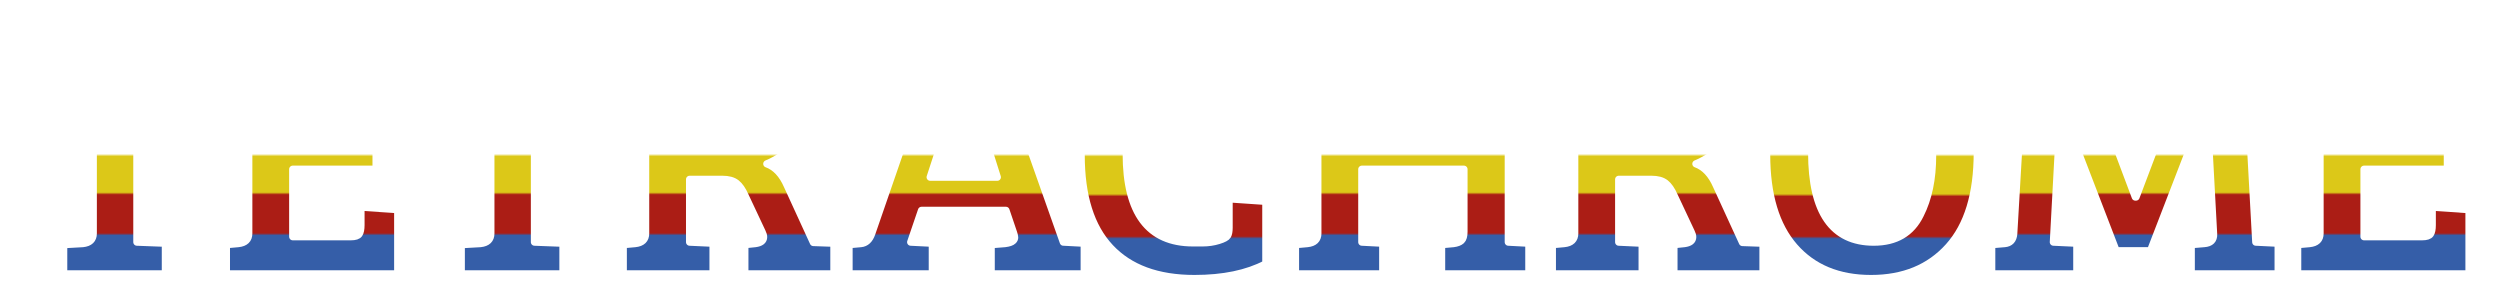 <svg xmlns="http://www.w3.org/2000/svg" xml:space="preserve" id="Layer_1" width="1034.824" height="123.652" x="0" y="0" version="1.1" viewBox="0 0 1034.824 123.652">
  <style>
    .letter-path {
      stroke: #FFF;
      stroke-width: 3;
      stroke-linejoin: round;
      stroke-miterlimit: 10;
      paint-order: stroke fill;
      filter: url(#double-stroke);
    }
  </style>
  <defs>
    <filter id="double-stroke">
      <feMorphology operator="dilate" radius="3" in="SourceGraphic" result="stroke-white" />
      <feFlood flood-color="#FFF" result="white" />
      <feComposite in="white" in2="stroke-white" operator="in" result="white-stroke" />

      <feMorphology operator="dilate" radius="1.5" in="white-stroke" result="stroke-black" />
      <feFlood flood-color="#000" result="black" />
      <feComposite in="black" in2="stroke-black" operator="in" result="black-stroke" />

      <feMerge>
        <feMergeNode in="black-stroke" />
        <feMergeNode in="SourceGraphic" />
      </feMerge>
    </filter>
  </defs>
  <linearGradient id="SVGID_1_" x1="47.333" x2="47.333" y1="113.365" y2="14.053" gradientUnits="userSpaceOnUse">
    <stop offset="0" stop-color="#355EA8"></stop>
    <stop offset="0.16" stop-color="#355EA8"></stop>
    <stop offset="0.17" stop-color="#AB1D15"></stop>
    <stop offset="0.33" stop-color="#AB1D15"></stop>
    <stop offset="0.34" stop-color="#DCC818"></stop>
    <stop offset="0.49" stop-color="#DCC818"></stop>
    <stop offset="0.5" stop-color="#FFF"></stop>
    <stop offset="1" stop-color="#FFF"></stop>
  </linearGradient>
  <path fill="url(#SVGID_1_)" class="letter-path" d="M38.596 96.64V28.838H26.948q-3.438.002-3.436 4.63v7.02L8.28 39.442V14.053h78.105v25.389l-15.233 1.046v-7.02q0-2.537-.747-3.584-.749-1.044-3.584-1.046H56.666v71.386l11.799.448v12.694H26.35V101.27l7.915-.448q4.33-.45 4.331-4.182z"></path>
  <linearGradient id="SVGID_00000026866965351927595910000017243203735440447151_" x1="129.171" x2="129.171" y1="113.365" y2="14.053" gradientUnits="userSpaceOnUse">
    <stop offset="0" stop-color="#355EA8"></stop>
    <stop offset="0.16" stop-color="#355EA8"></stop>
    <stop offset="0.17" stop-color="#AB1D15"></stop>
    <stop offset="0.33" stop-color="#AB1D15"></stop>
    <stop offset="0.34" stop-color="#DCC818"></stop>
    <stop offset="0.49" stop-color="#DCC818"></stop>
    <stop offset="0.5" stop-color="#FFF"></stop>
    <stop offset="1" stop-color="#FFF"></stop>
  </linearGradient>
  <path fill="url(#SVGID_00000026866965351927595910000017243203735440447151_)" class="letter-path" d="M164.64 113.365H93.702v-12.096l4.928-.448q4.33-.449 4.331-4.181V27.195l-8.512-.446V14.053h68.398v24.791l-15.233 1.046v-5.974q0-2.538-.745-3.584-.75-1.044-3.586-1.046h-22.102v25.538h34.499v15.232h-34.499v27.927h24.044q2.686 0 3.434-1.119.747-1.119.747-3.66v-7.466l15.233 1.046v26.581z"></path>
  <linearGradient id="SVGID_00000177447265835227370940000011747461163008524711_" x1="211.906" x2="211.906" y1="113.365" y2="14.053" gradientUnits="userSpaceOnUse">
    <stop offset="0" stop-color="#355EA8"></stop>
    <stop offset="0.16" stop-color="#355EA8"></stop>
    <stop offset="0.17" stop-color="#AB1D15"></stop>
    <stop offset="0.33" stop-color="#AB1D15"></stop>
    <stop offset="0.34" stop-color="#DCC818"></stop>
    <stop offset="0.49" stop-color="#DCC818"></stop>
    <stop offset="0.5" stop-color="#FFF"></stop>
    <stop offset="1" stop-color="#FFF"></stop>
  </linearGradient>
  <path fill="url(#SVGID_00000177447265835227370940000011747461163008524711_)" class="letter-path" d="M203.168 96.64V28.838H191.52q-3.438.002-3.436 4.63v7.02l-15.232-1.046V14.053h78.105v25.389l-15.233 1.046v-7.02q0-2.537-.747-3.584-.749-1.044-3.584-1.046h-10.156v71.386l11.799.448v12.694h-42.114V101.27l7.915-.448q4.33-.45 4.331-4.182z"></path>
  <linearGradient id="SVGID_00000119823420078195796030000013435307603199990150_" x1="301.584" x2="301.584" y1="113.365" y2="14.053" gradientUnits="userSpaceOnUse">
    <stop offset="0" stop-color="#355EA8"></stop>
    <stop offset="0.16" stop-color="#355EA8"></stop>
    <stop offset="0.17" stop-color="#AB1D15"></stop>
    <stop offset="0.33" stop-color="#AB1D15"></stop>
    <stop offset="0.34" stop-color="#DCC818"></stop>
    <stop offset="0.49" stop-color="#DCC818"></stop>
    <stop offset="0.5" stop-color="#FFF"></stop>
    <stop offset="1" stop-color="#FFF"></stop>
  </linearGradient>
  <path fill="url(#SVGID_00000119823420078195796030000013435307603199990150_)" class="letter-path" d="M257.976 113.365v-12.096l4.928-.448q4.33-.449 4.331-4.181V27.195l-8.512-.446V14.053h40.77q17.322.002 26.582 6.422 9.26 6.422 9.259 21.056-.001 10.158-5.3 16.727-5.305 6.573-12.621 9.558 5.377 1.942 8.512 9.11l10.753 23.447 8.512.299v12.694h-36.887V101.27l4.331-.448q3.435-.448 3.436-2.689-.001-.896-.598-2.09l-7.02-14.934q-1.643-3.733-3.659-5.302-2.018-1.569-5.75-1.569h-13.59v25.986l9.707.448v12.694h-37.184zm27.479-53.315h12.992q18.37.001 18.369-16.427 0-9.408-4.854-12.245-4.853-2.838-15.605-2.839h-10.902z"></path>
  <linearGradient id="SVGID_00000145032190638708115240000002803278892479224496_" x1="400.115" x2="400.115" y1="113.365" y2="14.053" gradientUnits="userSpaceOnUse">
    <stop offset="0" stop-color="#355EA8"></stop>
    <stop offset="0.16" stop-color="#355EA8"></stop>
    <stop offset="0.17" stop-color="#AB1D15"></stop>
    <stop offset="0.33" stop-color="#AB1D15"></stop>
    <stop offset="0.34" stop-color="#DCC818"></stop>
    <stop offset="0.49" stop-color="#DCC818"></stop>
    <stop offset="0.5" stop-color="#FFF"></stop>
    <stop offset="1" stop-color="#FFF"></stop>
  </linearGradient>
  <path fill="url(#SVGID_00000145032190638708115240000002803278892479224496_)" class="letter-path" d="m360.839 96.64 24.044-69.595-9.409-.895V14.053h34.198l30.467 86.171h.149l8.512.448v12.694h-38.53V101.27l5.675-.448q2.537-.299 3.434-1.195c.897-.896.647-1.691.149-3.285l-3.136-9.259h-34.947l-4.48 13.142 8.96.448v12.694H351.43v-12.096l4.928-.448q3.135-.3 4.481-4.183zm38.082-65.86-13.889 42.562h27.777l-13.44-42.562z"></path>
  <linearGradient id="SVGID_00000183239790911023879770000011385085170356908429_" x1="485.751" x2="485.751" y1="115.308" y2="12.262" gradientUnits="userSpaceOnUse">
    <stop offset="0" stop-color="#355EA8"></stop>
    <stop offset="0.16" stop-color="#355EA8"></stop>
    <stop offset="0.17" stop-color="#AB1D15"></stop>
    <stop offset="0.33" stop-color="#AB1D15"></stop>
    <stop offset="0.34" stop-color="#DCC818"></stop>
    <stop offset="0.49" stop-color="#DCC818"></stop>
    <stop offset="0.5" stop-color="#FFF"></stop>
    <stop offset="1" stop-color="#FFF"></stop>
  </linearGradient>
  <path fill="url(#SVGID_00000183239790911023879770000011385085170356908429_)" class="letter-path" d="M506.658 29.884q-1.644-2.838-12.245-2.839-13.889 0-21.058 9.409-7.168 9.41-7.168 27.182-.001 36.887 27.628 36.887h3.957q3.509.001 6.646-.971 3.134-.969 3.733-2.017.597-1.043.598-3.285V82.303l15.232 1.044v25.837q-11.648 6.125-29.568 6.124-22.85 0-34.872-12.845-12.023-12.84-12.021-38.23 0-14.038 4.032-24.492 4.03-10.453 10.902-16.279 13.44-11.2 31.959-11.2 14.932.001 28.076 6.122v25.389l-15.233 1.046v-11.65q-.001-2.24-.598-3.285z"></path>
  <linearGradient id="SVGID_00000123427516593495905560000015443700701003068317_" x1="584.912" x2="584.912" y1="113.365" y2="14.053" gradientUnits="userSpaceOnUse">
    <stop offset="0" stop-color="#355EA8"></stop>
    <stop offset="0.16" stop-color="#355EA8"></stop>
    <stop offset="0.17" stop-color="#AB1D15"></stop>
    <stop offset="0.33" stop-color="#AB1D15"></stop>
    <stop offset="0.34" stop-color="#DCC818"></stop>
    <stop offset="0.49" stop-color="#DCC818"></stop>
    <stop offset="0.5" stop-color="#FFF"></stop>
    <stop offset="1" stop-color="#FFF"></stop>
  </linearGradient>
  <path fill="url(#SVGID_00000123427516593495905560000015443700701003068317_)" class="letter-path" d="M605.969 95.893V70.056h-42.264v30.168l8.661.448v12.694h-36.14V101.27l4.928-.448q4.33-.449 4.331-4.181V27.195l-8.512-.446V14.053h36.14v12.098l-4.928.448q-2.391.299-3.434 1.268-1.046.972-1.046 3.66v23.148h42.264v-27.48l-8.512-.446V14.053h36.14v12.098l-4.928.448q-4.332.449-4.331 4.779v68.846l8.512.448v12.694h-36.14V101.27l4.928-.448q2.24-.297 3.285-1.27 1.045-.97 1.046-3.659z"></path>
  <linearGradient id="SVGID_00000087377210193478617750000015655287250224637833_" x1="686.163" x2="686.163" y1="113.365" y2="14.053" gradientUnits="userSpaceOnUse">
    <stop offset="0" stop-color="#355EA8"></stop>
    <stop offset="0.16" stop-color="#355EA8"></stop>
    <stop offset="0.17" stop-color="#AB1D15"></stop>
    <stop offset="0.33" stop-color="#AB1D15"></stop>
    <stop offset="0.34" stop-color="#DCC818"></stop>
    <stop offset="0.49" stop-color="#DCC818"></stop>
    <stop offset="0.5" stop-color="#FFF"></stop>
    <stop offset="1" stop-color="#FFF"></stop>
  </linearGradient>
  <path fill="url(#SVGID_00000087377210193478617750000015655287250224637833_)" class="letter-path" d="M642.556 113.365v-12.096l4.928-.448q4.33-.449 4.331-4.181V27.195l-8.512-.446V14.053h40.77q17.322.002 26.582 6.422 9.26 6.422 9.259 21.056-.001 10.158-5.3 16.727-5.305 6.573-12.621 9.558 5.377 1.942 8.512 9.11l10.753 23.447 8.512.299v12.694h-36.887V101.27l4.331-.448q3.435-.448 3.436-2.689-.001-.896-.598-2.09l-7.02-14.934q-1.643-3.733-3.658-5.302-2.018-1.569-5.75-1.569h-13.59v25.986l9.707.448v12.694h-37.185zm27.478-53.315h12.992q18.37.001 18.369-16.427 0-9.408-4.854-12.245-4.853-2.838-15.605-2.839h-10.903V60.05z"></path>
  <linearGradient id="SVGID_00000152265907580458294070000001856691284498942384_" x1="774.86" x2="774.86" y1="115.308" y2="12.262" gradientUnits="userSpaceOnUse">
    <stop offset="0" stop-color="#355EA8"></stop>
    <stop offset="0.16" stop-color="#355EA8"></stop>
    <stop offset="0.17" stop-color="#AB1D15"></stop>
    <stop offset="0.33" stop-color="#AB1D15"></stop>
    <stop offset="0.34" stop-color="#DCC818"></stop>
    <stop offset="0.49" stop-color="#DCC818"></stop>
    <stop offset="0.5" stop-color="#FFF"></stop>
    <stop offset="1" stop-color="#FFF"></stop>
  </linearGradient>
  <path fill="url(#SVGID_00000152265907580458294070000001856691284498942384_)" class="letter-path" d="M776.876 12.262q17.694 0 29.645 12.544 11.946 12.544 11.947 38.306 0 25.76-11.872 38.977-11.875 13.219-32.11 13.218-20.237 0-31.735-13.143-11.5-13.14-11.498-38.23 0-13.74 4.032-24.119 4.03-10.378 10.604-16.055 13.288-11.498 30.987-11.498zM749.92 63.187q-.002 37.037 25.686 37.037 13.739 0 19.265-11.351 5.076-10.003 5.078-24.492 0-12.993-4.48-23.893-2.54-5.973-7.69-9.409-5.155-3.435-13.368-3.436t-14.113 5.377q-5.9 5.377-8.139 12.992-2.238 7.617-2.239 17.175z"></path>
  <linearGradient id="SVGID_00000129193363175354029440000005214765330674096532_" x1="883.715" x2="883.715" y1="113.365" y2="14.053" gradientUnits="userSpaceOnUse">
    <stop offset="0" stop-color="#355EA8"></stop>
    <stop offset="0.16" stop-color="#355EA8"></stop>
    <stop offset="0.17" stop-color="#AB1D15"></stop>
    <stop offset="0.33" stop-color="#AB1D15"></stop>
    <stop offset="0.34" stop-color="#DCC818"></stop>
    <stop offset="0.49" stop-color="#DCC818"></stop>
    <stop offset="0.5" stop-color="#FFF"></stop>
    <stop offset="1" stop-color="#FFF"></stop>
  </linearGradient>
  <path fill="url(#SVGID_00000129193363175354029440000005214765330674096532_)" class="letter-path" d="m858.476 14.053 25.389 67.503h.299L909.7 14.053h29.57v12.098l-4.928.448q-4.482.45-4.331 5.225l3.733 68.399 9.259.448v12.694h-35.991v-12.096l5.377-.448q4.03-.299 3.883-3.883l-2.839-52.718h-.299l-22.998 59.587h-14.188l-22.7-58.989h-.299l-2.986 55.405 9.707.448v12.694h-35.246v-12.096l5.377-.448q3.434-.3 3.733-4.032l4.034-69.445-9.112-.596V14.053z"></path>
  <linearGradient id="SVGID_00000172422975846407894810000002642795837564245919_" x1="986.536" x2="986.536" y1="113.365" y2="14.053" gradientUnits="userSpaceOnUse">
    <stop offset="0" stop-color="#355EA8"></stop>
    <stop offset="0.16" stop-color="#355EA8"></stop>
    <stop offset="0.17" stop-color="#AB1D15"></stop>
    <stop offset="0.33" stop-color="#AB1D15"></stop>
    <stop offset="0.34" stop-color="#DCC818"></stop>
    <stop offset="0.49" stop-color="#DCC818"></stop>
    <stop offset="0.5" stop-color="#FFF"></stop>
    <stop offset="1" stop-color="#FFF"></stop>
  </linearGradient>
  <path fill="url(#SVGID_00000172422975846407894810000002642795837564245919_)" class="letter-path" d="M1022.005 113.365h-70.938v-12.096l4.928-.448q4.33-.449 4.331-4.181V27.195l-8.512-.446V14.053h68.398v24.791l-15.233 1.046v-5.974q0-2.538-.745-3.584-.75-1.044-3.586-1.046h-22.102v25.538h34.499v15.232h-34.499v27.927h24.044q2.686 0 3.434-1.119.747-1.119.747-3.66v-7.466l15.233 1.046z"></path>
</svg>
